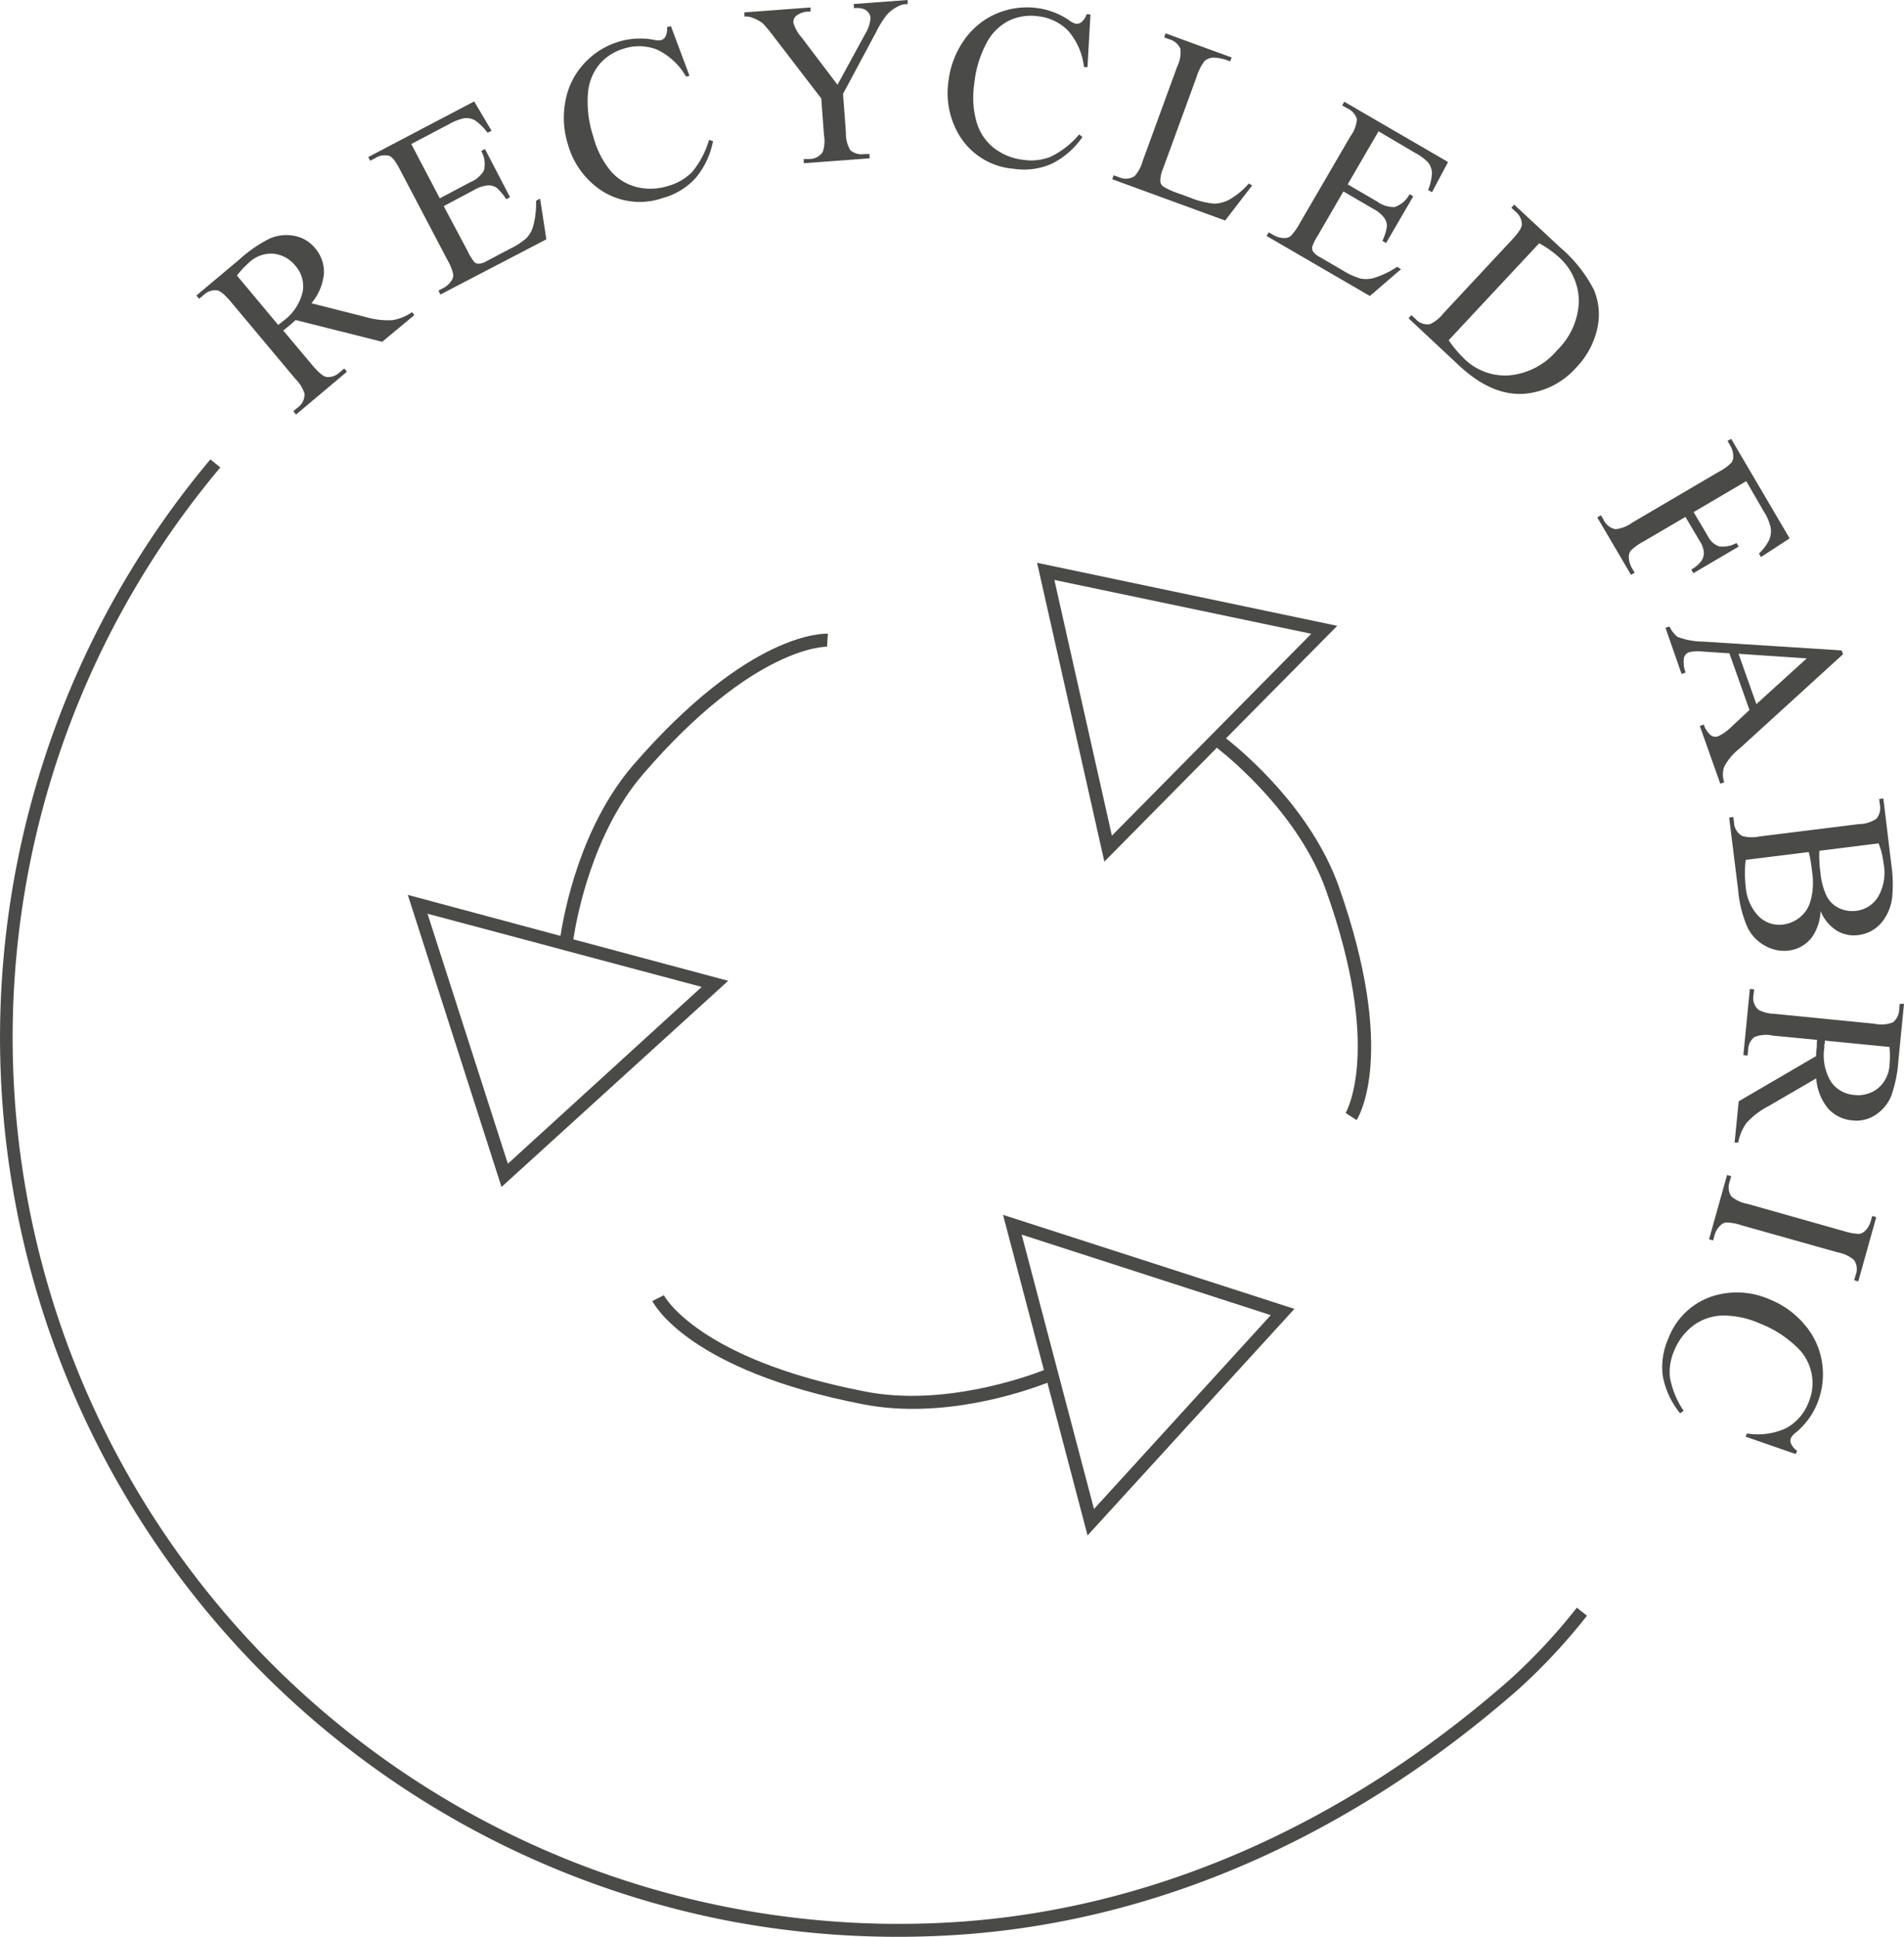 <svg xmlns="http://www.w3.org/2000/svg" viewBox="36.38 19.84 236.94 240.99">
            <defs>
                <style>
                    .cls-1 {
                        fill: #4a4a49;
                    }
                </style>
            </defs>
            <path class="cls-1" d="M87.94,59.05l-4,3.32L73.17,59.66c-.36.33-.65.59-.89.78l-.31.25-.35.27,3.61,4.3c.79.93,1.37,1.42,1.77,1.48a2,2,0,0,0,1.64-.57l.58-.48.34.4-6.34,5.33L72.88,71l.56-.46a2,2,0,0,0,.83-1.74A4.48,4.48,0,0,0,73.15,67l-8-9.56c-.78-.93-1.37-1.42-1.76-1.47a2.06,2.06,0,0,0-1.67.58l-.56.47-.34-.41,5.39-4.52a16.69,16.69,0,0,1,3.76-2.58,5.18,5.18,0,0,1,3-.33,4.3,4.3,0,0,1,2.62,1.54,4.5,4.5,0,0,1,1.1,3.12,6.57,6.57,0,0,1-1.56,3.73l6.62,1.68a10.16,10.16,0,0,0,3.43.43,6,6,0,0,0,2.48-1ZM71,60.27l.37-.29.26-.21a6.21,6.21,0,0,0,2.41-3.6,3.8,3.8,0,0,0-.88-3.23,4,4,0,0,0-2.76-1.53,4,4,0,0,0-3,1.07,12.91,12.91,0,0,0-1.54,1.64Z"></path>
            <path class="cls-1" d="M87.56,37.76l3.55,6.76,3.77-2a3.47,3.47,0,0,0,1.72-1.46,3.24,3.24,0,0,0-.34-2.43l.47-.25,3.12,6-.47.25a6.91,6.91,0,0,0-1.19-1.42,1.72,1.72,0,0,0-1.11-.3,4.15,4.15,0,0,0-1.72.58l-3.76,2,3,5.64a6.22,6.22,0,0,0,.82,1.33.85.85,0,0,0,.56.2,2.47,2.47,0,0,0,1-.35l2.9-1.53a8.79,8.79,0,0,0,2-1.3,3.47,3.47,0,0,0,.84-1.46,11,11,0,0,0,.37-3.2l.5-.27.78,5.07L91.18,56.49,90.94,56l.6-.32a2.68,2.68,0,0,0,1-.89,1.21,1.21,0,0,0,.23-.89,6.73,6.73,0,0,0-.72-1.73L86.22,41.07c-.57-1.08-1-1.7-1.39-1.83a2.14,2.14,0,0,0-1.77.29l-.61.31-.24-.46,13.18-6.92,2.16,3.65-.5.25a6.73,6.73,0,0,0-1.55-1.54,2.22,2.22,0,0,0-1.36-.27,6.61,6.61,0,0,0-1.88.74Z"></path>
            <path class="cls-1" d="M119.87,23.09l2.31,6.17-.42.12A8.31,8.31,0,0,0,118.12,26a6.17,6.17,0,0,0-4.14-.1,6.35,6.35,0,0,0-3,1.93,6.49,6.49,0,0,0-1.44,3.69,13.82,13.82,0,0,0,.68,5.34A11.21,11.21,0,0,0,112.28,41a6.31,6.31,0,0,0,3.27,2.1,7.25,7.25,0,0,0,4-.13,6.71,6.71,0,0,0,2.95-1.72,11,11,0,0,0,2.11-4l.5.15A10.13,10.13,0,0,1,122.94,42a8.55,8.55,0,0,1-4.06,2.47,8.71,8.71,0,0,1-8.15-1.27,10.15,10.15,0,0,1-3.68-5.41,11,11,0,0,1-.29-5.46,9.27,9.27,0,0,1,2.34-4.62A9.61,9.61,0,0,1,113.47,25a9.17,9.17,0,0,1,4.25-.21,2.13,2.13,0,0,0,.91.05.9.9,0,0,0,.56-.45,2.14,2.14,0,0,0,.2-1.17Z"></path>
            <path class="cls-1" d="M142.61,20.34l6.72-.5,0,.52-.37,0a3,3,0,0,0-1.06.4,4.42,4.42,0,0,0-1.22,1,12.51,12.51,0,0,0-1.29,2.1l-4.1,7.66.36,4.83a3.9,3.9,0,0,0,.56,2.19,2.2,2.2,0,0,0,1.75.47l.63,0,0,.53-8.19.61,0-.53.69,0a1.94,1.94,0,0,0,1.67-.87,4.23,4.23,0,0,0,.16-2.09l-.34-4.57-5.89-7.67a18.37,18.37,0,0,0-1.4-1.69,5,5,0,0,0-1.45-.74,1.85,1.85,0,0,0-.83-.08l0-.53,8.24-.61,0,.52-.43,0a2.5,2.5,0,0,0-1.2.41,1,1,0,0,0-.5,1,4.69,4.69,0,0,0,1,1.78l4.48,5.91L144,24.15a4.48,4.48,0,0,0,.71-2.06,1.3,1.3,0,0,0-.26-.69,1.46,1.46,0,0,0-.63-.45,2.8,2.8,0,0,0-1.16-.09Z"></path>
            <path class="cls-1" d="M172.08,21.64l-.37,6.57-.44-.05a8.26,8.26,0,0,0-2-4.53,6.16,6.16,0,0,0-3.74-1.77,6.36,6.36,0,0,0-3.57.54,6.44,6.44,0,0,0-2.81,2.79,13.73,13.73,0,0,0-1.54,5.16A11.2,11.2,0,0,0,157.9,35a6.35,6.35,0,0,0,2.15,3.24,7.27,7.27,0,0,0,3.7,1.49,6.56,6.56,0,0,0,3.39-.39,10.91,10.91,0,0,0,3.54-2.78l.4.33a10.07,10.07,0,0,1-3.83,3.33,8.52,8.52,0,0,1-4.72.62,8.69,8.69,0,0,1-6.94-4.45,10.16,10.16,0,0,1-1.18-6.43,11.08,11.08,0,0,1,1.94-5.12,9.39,9.39,0,0,1,4-3.29,9.69,9.69,0,0,1,5.09-.71,9.28,9.28,0,0,1,4,1.53,2.19,2.19,0,0,0,.81.42.93.93,0,0,0,.7-.19,2.16,2.16,0,0,0,.66-1Z"></path>
            <path class="cls-1" d="M191.79,42.67l.41.25-3.36,4.36-14.05-5.14.18-.49.69.25a2,2,0,0,0,1.92-.15,4.65,4.65,0,0,0,1-1.88l4.28-11.71a4,4,0,0,0,.41-2.26,2.11,2.11,0,0,0-1.34-1.16l-.68-.25.18-.5,8.22,3-.19.5a5.28,5.28,0,0,0-2.12-.48,1.8,1.8,0,0,0-1.06.42,6.48,6.48,0,0,0-1,2l-4.17,11.4a4,4,0,0,0-.34,1.6,1,1,0,0,0,.34.6,9.35,9.35,0,0,0,2,.9l1.32.48a10.31,10.31,0,0,0,3.05.77,4.07,4.07,0,0,0,1.93-.53A9.38,9.38,0,0,0,191.79,42.67Z"></path>
            <path class="cls-1" d="M207.93,36.18l-3.84,6.6,3.67,2.14a3.49,3.49,0,0,0,2.16.68A3.23,3.23,0,0,0,211.79,44l.46.27-3.38,5.81-.46-.27a6.85,6.85,0,0,0,.56-1.76,1.77,1.77,0,0,0-.33-1.1,4.19,4.19,0,0,0-1.41-1.15l-3.67-2.14-3.2,5.51a6.11,6.11,0,0,0-.69,1.4.93.93,0,0,0,.12.58,2.49,2.49,0,0,0,.86.69l2.83,1.65a9,9,0,0,0,2.17,1,3.5,3.5,0,0,0,1.69-.06,11.08,11.08,0,0,0,2.9-1.39l.49.29-3.88,3.34L194,49.2l.27-.45.59.34a2.79,2.79,0,0,0,1.29.37,1.21,1.21,0,0,0,.88-.28,7.34,7.34,0,0,0,1.08-1.53l6.32-10.85a4.17,4.17,0,0,0,.81-2.14A2.18,2.18,0,0,0,204,33.3l-.6-.34.27-.46L216.58,40l-2,3.76-.48-.28a6.58,6.58,0,0,0,.48-2.14,2.33,2.33,0,0,0-.49-1.3,6.57,6.57,0,0,0-1.63-1.19Z"></path>
            <path class="cls-1" d="M211.66,59.44l.36-.39.53.49a1.92,1.92,0,0,0,1.81.62A4.51,4.51,0,0,0,216,58.83l8.51-9.13c.83-.88,1.25-1.53,1.26-1.93a2.13,2.13,0,0,0-.78-1.59l-.54-.49.36-.39,5.76,5.36a17.28,17.28,0,0,1,4.15,5.22,7.87,7.87,0,0,1,.42,4.87,10.07,10.07,0,0,1-2.61,4.82,9.7,9.7,0,0,1-6.39,3.26q-4.07.33-8.19-3.51Zm5,2.73a14.49,14.49,0,0,0,2,2.37,7.22,7.22,0,0,0,5.6,2,8.82,8.82,0,0,0,5.89-3.12,8.86,8.86,0,0,0,2.71-6.11,7.4,7.4,0,0,0-2.52-5.5,12.45,12.45,0,0,0-2.42-1.7Z"></path>
            <path class="cls-1" d="M253.69,79.71l-6.55,3.85,1.78,3a2.48,2.48,0,0,0,1.36,1.26,3.51,3.51,0,0,0,2.2-.42l.27.45-5.64,3.31-.27-.45a3.86,3.86,0,0,0,1.28-1.09,1.81,1.81,0,0,0,.29-1.07,3.09,3.09,0,0,0-.51-1.39l-1.78-3-5.24,3.07a6.85,6.85,0,0,0-1.58,1.14,1.3,1.3,0,0,0-.22.83,2.76,2.76,0,0,0,.37,1.3l.35.6-.45.27-4.2-7.15.45-.27.35.59a2.07,2.07,0,0,0,1.48,1.15,4.36,4.36,0,0,0,2.07-.82l10.76-6.32a6.09,6.09,0,0,0,1.58-1.14,1.27,1.27,0,0,0,.23-.82,2.61,2.61,0,0,0-.37-1.3l-.34-.59.45-.26,7.28,12.39-3.57,2.32-.25-.44A5.9,5.9,0,0,0,256.55,87a2.8,2.8,0,0,0,.18-1.51,6.3,6.3,0,0,0-.89-2.06Z"></path>
            <path class="cls-1" d="M254.09,108.18l-2.5-7.05-3.31-.22a4.81,4.81,0,0,0-1.75.1,1,1,0,0,0-.59.66,3.6,3.6,0,0,0,.2,1.85l-.5.18-2-5.74.5-.17a3.32,3.32,0,0,0,1,1.29,8.93,8.93,0,0,0,3.16.59l17.26,1.1.17.48L252.83,113a7.14,7.14,0,0,0-1.88,2.23,2.94,2.94,0,0,0,0,1.95l-.49.18-2.55-7.19.5-.17a2.88,2.88,0,0,0,.88,1.34,1,1,0,0,0,.89.12,6.07,6.07,0,0,0,1.68-1.2Zm.86-.73,6.27-5.69-8.49-.57Z"></path>
            <path class="cls-1" d="M262.94,133.2a6.17,6.17,0,0,1-1,3.15,4.22,4.22,0,0,1-3,1.77,4.74,4.74,0,0,1-2.85-.57,5.2,5.2,0,0,1-2.21-2.24,14.56,14.56,0,0,1-1.2-4.74l-1.12-9,.52-.07.09.72a2,2,0,0,0,1,1.63,4.4,4.4,0,0,0,2.15.07l12.39-1.54a3.89,3.89,0,0,0,2.19-.68,2.1,2.1,0,0,0,.42-1.72l-.09-.72.52-.07,1,8.29a16.59,16.59,0,0,1,.12,3.76,6,6,0,0,1-1.4,3.46,4.48,4.48,0,0,1-2.84,1.49,4.15,4.15,0,0,1-2.69-.56A5.17,5.17,0,0,1,262.94,133.2Zm-9.32-6.37a14.46,14.46,0,0,0,0,3.29,5.94,5.94,0,0,0,1.64,3.76,3.63,3.63,0,0,0,3,1,4.21,4.21,0,0,0,2.08-.88,4,4,0,0,0,1.38-2.18,8.58,8.58,0,0,0,.17-3.46q-.1-.88-.21-1.5a7.62,7.62,0,0,0-.22-1Zm9.17-1.13a8.11,8.11,0,0,0,0,1.21c0,.45.06,1,.13,1.48a8.32,8.32,0,0,0,.83,3.05,3.37,3.37,0,0,0,1.56,1.43,3.89,3.89,0,0,0,2.08.3,3.71,3.71,0,0,0,2.7-1.73,6,6,0,0,0,.69-4.15,9.51,9.51,0,0,0-.62-2.51Z"></path>
            <path class="cls-1" d="M252.24,162l.51-5.13,9.63-5.62c0-.49.06-.88.09-1.18,0-.13,0-.26,0-.4s0-.29.06-.44L257,148.7a3.87,3.87,0,0,0-2.29.18,2,2,0,0,0-.78,1.55l-.08.75-.52-.05.81-8.24.53.05-.08.72a1.94,1.94,0,0,0,.63,1.83,4.49,4.49,0,0,0,2,.5l12.42,1.23a4,4,0,0,0,2.3-.17,2.11,2.11,0,0,0,.78-1.59l.07-.72.53,0-.69,7a16.76,16.76,0,0,1-.9,4.47,5.17,5.17,0,0,1-1.89,2.31,4.31,4.31,0,0,1-2.95.73,4.59,4.59,0,0,1-3-1.46,6.63,6.63,0,0,1-1.49-3.77l-5.9,3.43a9.87,9.87,0,0,0-2.76,2.09,5.93,5.93,0,0,0-1.05,2.47Zm11.23-12.68c0,.18,0,.34-.05.47s0,.24,0,.32a6.3,6.3,0,0,0,.78,4.27,3.83,3.83,0,0,0,2.9,1.7,4,4,0,0,0,3-.84,4.08,4.08,0,0,0,1.42-2.87,12.79,12.79,0,0,0,0-2.26Z"></path>
            <path class="cls-1" d="M249.57,174.19l-.51-.15,2.24-8,.51.15-.18.66a2.05,2.05,0,0,0,.2,1.86,4.3,4.3,0,0,0,2,.92l12,3.39a6.75,6.75,0,0,0,1.92.35,1.33,1.33,0,0,0,.75-.4,2.68,2.68,0,0,0,.68-1.17l.19-.66.5.14-2.24,8-.51-.14.19-.67a2,2,0,0,0-.21-1.85,4.15,4.15,0,0,0-2-.94l-12-3.38a6.16,6.16,0,0,0-1.92-.35,1.23,1.23,0,0,0-.75.41,2.61,2.61,0,0,0-.68,1.15Z"></path>
            <path class="cls-1" d="M259.83,200.76l-6.22-2.16.17-.4a8.28,8.28,0,0,0,4.89-.67,6.09,6.09,0,0,0,2.74-3.11,6.13,6.13,0,0,0-1.46-7,13.77,13.77,0,0,0-4.54-2.89,11.29,11.29,0,0,0-4.51-1,6.35,6.35,0,0,0-3.71,1.18,7.32,7.32,0,0,0-2.45,3.15,6.66,6.66,0,0,0-.55,3.37,11,11,0,0,0,1.71,4.16l-.44.3a10.23,10.23,0,0,1-2.15-4.6,8.64,8.64,0,0,1,.69-4.71,8.75,8.75,0,0,1,6.19-5.45,10.12,10.12,0,0,1,6.51.63,11,11,0,0,1,4.39,3.27,9.3,9.3,0,0,1,2.06,4.75,9.61,9.61,0,0,1-.71,5.09,9.16,9.16,0,0,1-2.56,3.4,2.26,2.26,0,0,0-.62.67.9.9,0,0,0,0,.72,2.07,2.07,0,0,0,.77.9Z"></path>
            <path class="cls-1" d="M171.72,210.89l-5-19c-2.92,1.13-13,4.6-22.9,2.69-21.74-4.21-26.09-12.5-26.26-12.86L119,181c0,.08,4.3,8,25.12,12,9.52,1.84,19.65-1.71,22.17-2.68L161.2,171l36.26,11.7Zm-8.2-37.43,9,34.14,22-24.12Zm-64.73-5.93L87.13,131.19l19,5.1c.47-3.09,2.49-13.6,9-21.2C129.65,98.32,139,98.67,139.4,98.69l-.1,1.62c-.07,0-9.05-.21-22.88,15.84-6.34,7.35-8.29,17.9-8.69,20.57L127,141.88Zm-9.21-34,10,31.11,24.12-22ZM205.2,159.21l-1.36-.88c0-.07,4.67-7.75-2.45-27.72-3.25-9.15-11.46-16.06-13.58-17.73l-14,14.17-8.37-37.18,37.35,7.84-13.84,14c2.46,1.94,10.6,8.89,14,18.34C210.35,150.93,205.42,158.88,205.2,159.21ZM167.59,92l7.16,31.82,24.81-25.12Z"></path>
            <path class="cls-1" d="M127,258.84A111.95,111.95,0,0,1,62.56,77l1.24,1a110.28,110.28,0,0,0,91.43,181c24.48-1.56,48.36-12,69.05-30.18a73.21,73.21,0,0,0,8.33-8.94l1.26,1a74.2,74.2,0,0,1-8.52,9.14c-21,18.42-45.17,29-70,30.58A112.73,112.73,0,0,1,127,258.84Z"></path>
        </svg>
